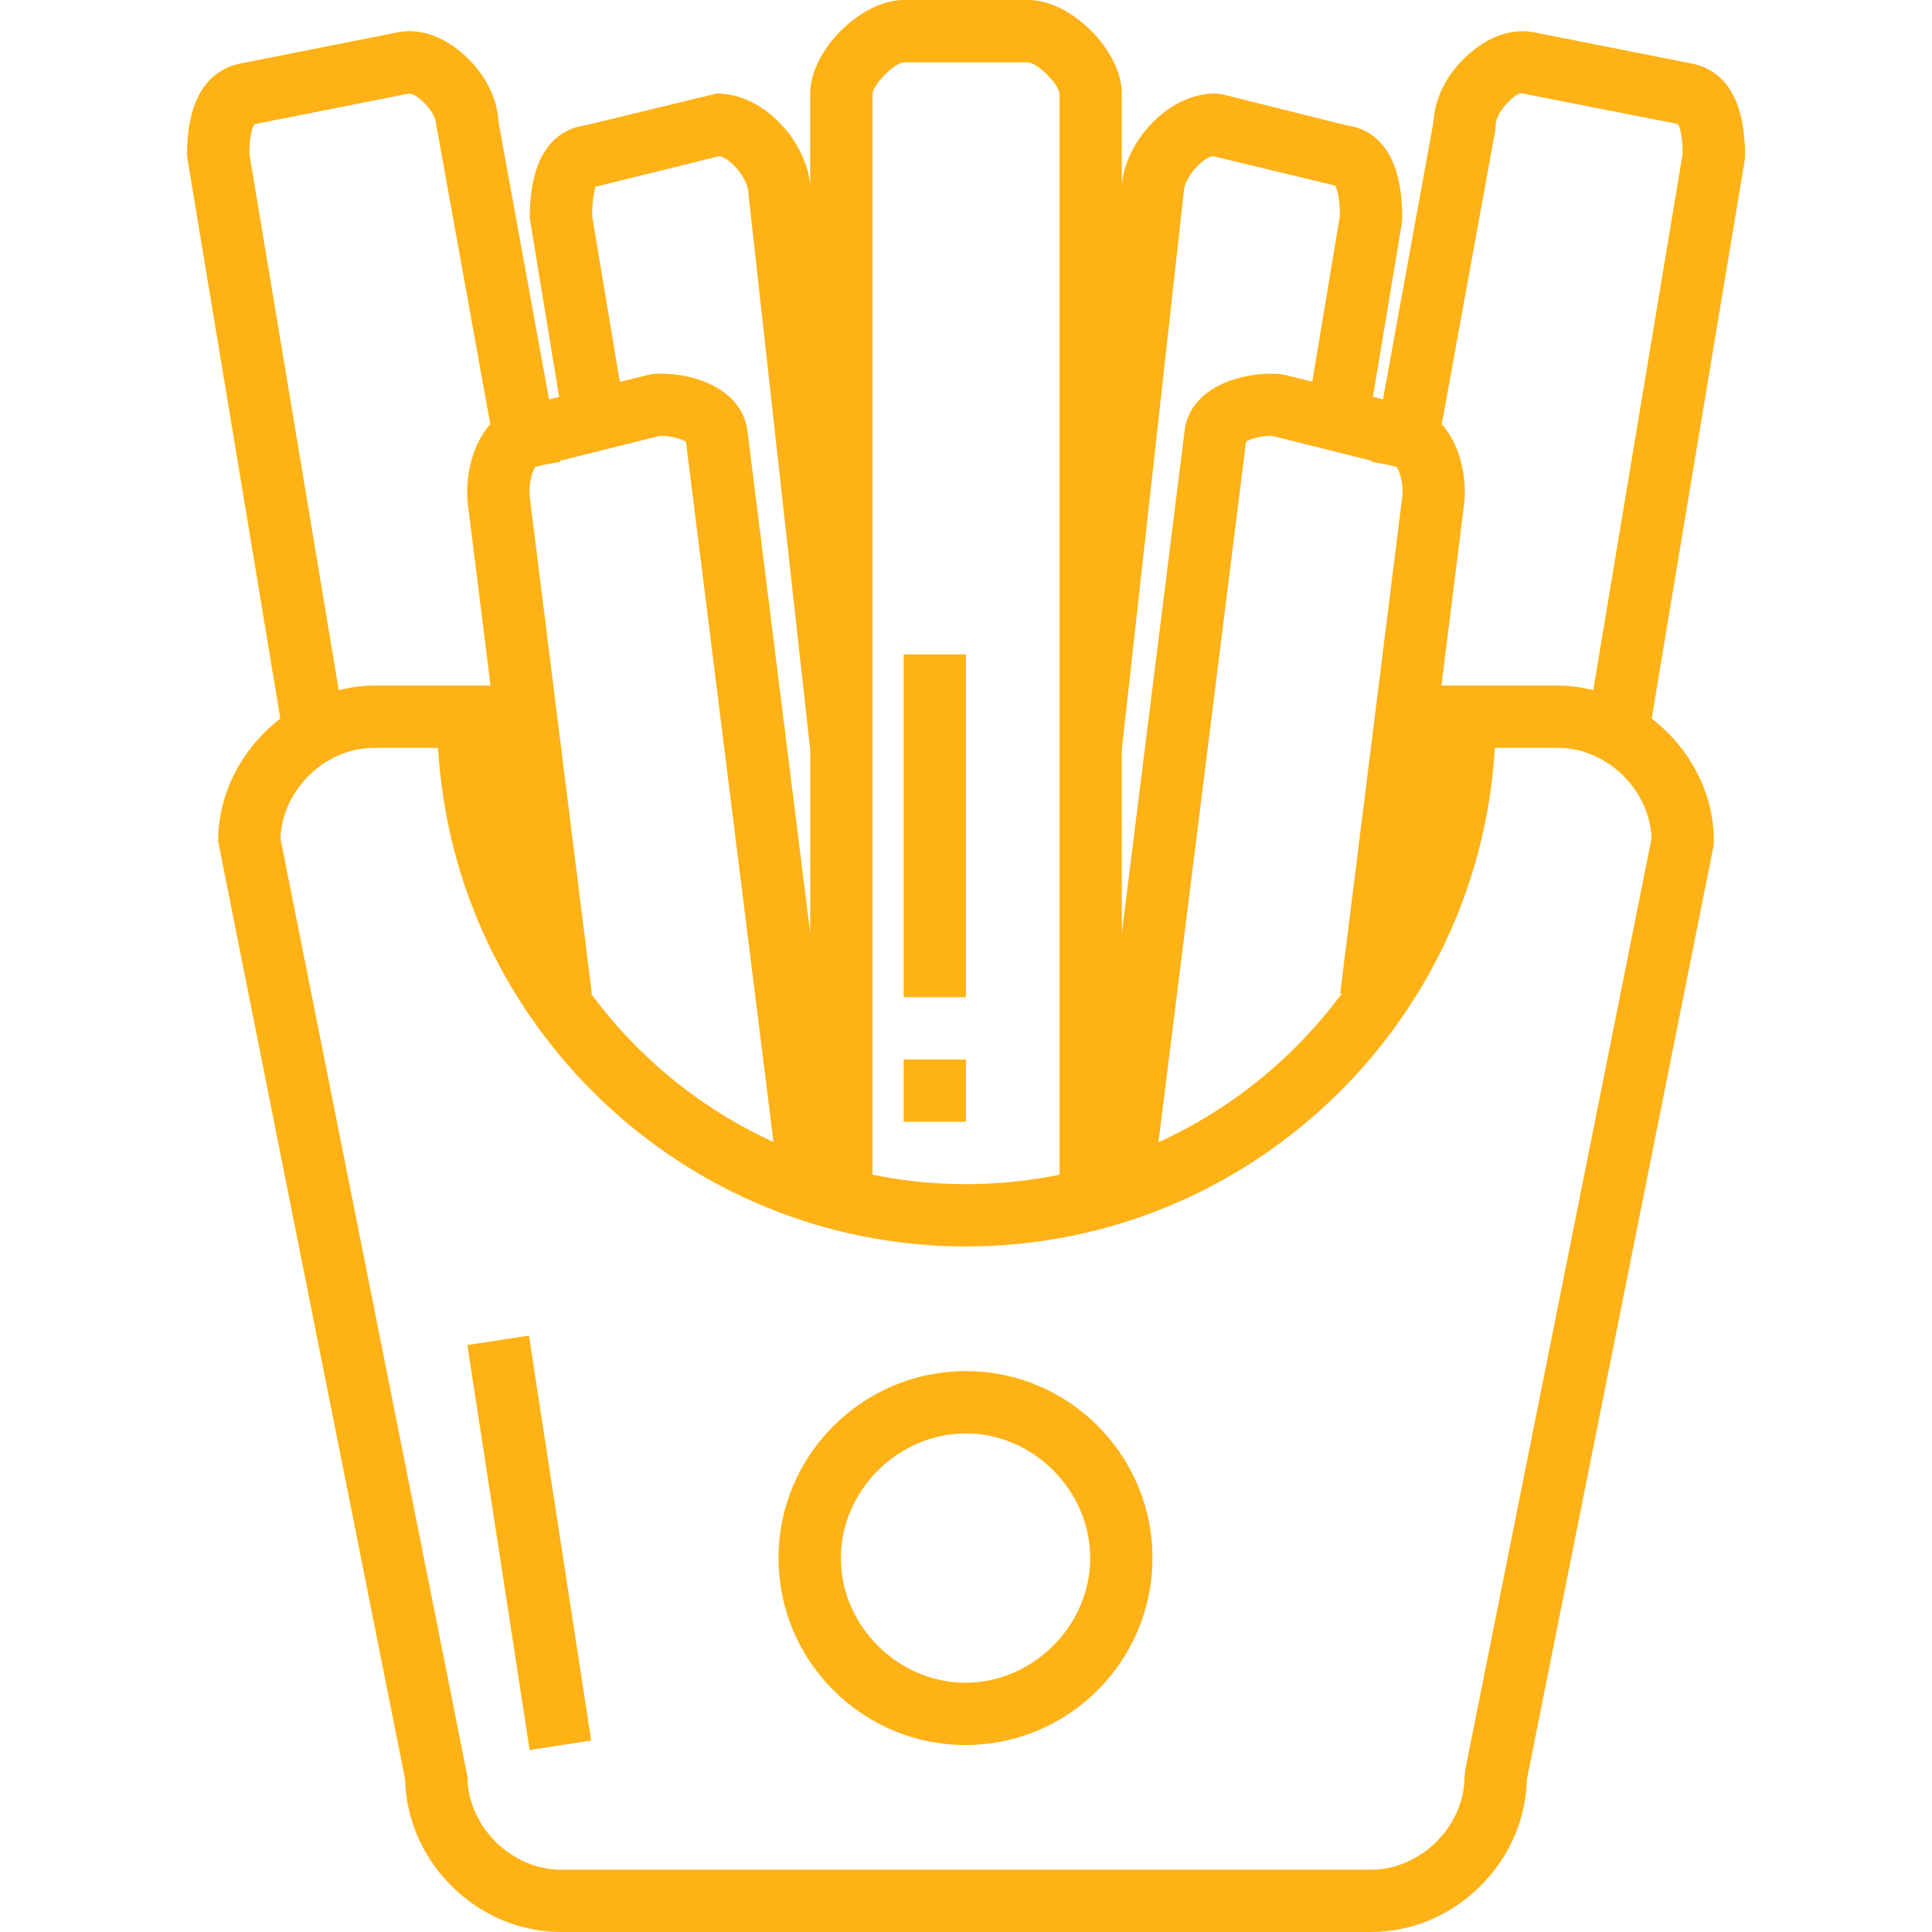<?xml version="1.0"?>
<svg xmlns="http://www.w3.org/2000/svg" xmlns:xlink="http://www.w3.org/1999/xlink" xmlns:svgjs="http://svgjs.com/svgjs" version="1.1" width="512" height="512" x="0" y="0" viewBox="0 0 290.625 290.625" style="enable-background:new 0 0 512 512" xml:space="preserve" class=""><g>
<g xmlns="http://www.w3.org/2000/svg">
	<g>
		<g>
			<path d="M145.303,206.25c-15.544,0-28.191,12.614-28.191,28.125s12.614,28.125,28.125,28.125s28.125-12.614,28.125-28.125     S160.777,206.25,145.303,206.25z M145.238,253.125c-10.163,0-18.75-8.588-18.75-18.75s8.616-18.75,18.816-18.75     c10.13,0,18.689,8.588,18.689,18.75S155.4,253.125,145.238,253.125z" fill="#feb216" data-original="#000000" style="" class=""/>
			<path d="M262.5,23.438c0-8.344-2.897-13.055-8.466-13.969L230.452,4.8c-3.009-0.487-6.295,0.609-9.258,3.122     c-3.342,2.831-5.395,6.689-5.559,10.397l-7.598,41.756l-1.514-0.38l4.35-26.109l0.066-0.773c0-10.57-4.547-13.481-8.541-13.997     l-18.445-4.612l-1.139-0.141c-7.209,0-13.467,7.327-14.034,13.547l-0.028,0.267V14.063C168.75,7.622,161.128,0,154.688,0h-18.75     c-6.441,0-14.063,7.622-14.063,14.063v13.823l-0.019-0.188c-0.577-6.309-6.834-13.636-14.044-13.636l-19.584,4.753     c-3.994,0.516-8.541,3.427-8.541,13.997l4.42,26.892l-1.519,0.375l-7.603-41.766c-0.164-3.708-2.217-7.561-5.559-10.397     c-2.958-2.512-6.248-3.633-9.403-3.094L36.736,9.441c-5.714,0.942-8.611,5.653-8.611,13.997l14.044,84.652     c-5.611,4.327-9.356,11.025-9.356,18.473l28.13,141.112c0.272,12.497,10.894,22.95,23.433,22.95H206.25     c12.539,0,23.161-10.453,23.433-22.95l28.036-140.194l0.094-0.919c0-7.448-3.745-14.147-9.356-18.473l13.978-83.883L262.5,23.438     z M206.358,69.315l-0.028,0.164l2.507,0.454l1.27,0.319c0.478,0.68,1.008,2.597,0.867,4.172l-9.375,75l0.244,0.028     c-7.106,9.623-16.575,17.367-27.581,22.369L187.43,66.469c0.633-0.455,2.405-0.98,4.022-0.881L206.358,69.315z M168.751,112.749     l9.355-84.197c0.164-1.767,2.527-4.688,4.327-5.072l18.398,4.43c0.033,0.038,0.689,0.891,0.731,4.528L197.4,57.413l-4.073-1.017     l-0.717-0.122c-5.611-0.483-13.819,1.927-14.447,8.775l-9.412,75.286V112.749z M131.25,14.091     c0.136-1.453,3.262-4.585,4.688-4.716h18.722c1.453,0.131,4.584,3.263,4.716,4.688V176.71c-4.547,0.923-9.248,1.416-14.063,1.416     s-9.516-0.492-14.063-1.42V14.091z M89.551,28.102l18.656-4.617c1.8,0.398,4.148,3.309,4.322,5.161l9.347,84.103v27.595     l-9.394-75.15c-0.638-6.998-8.864-9.408-14.461-8.925L93.24,57.45l-4.177-25.012C89.1,29.265,89.597,28.219,89.551,28.102z      M80.517,70.246l1.27-0.319l2.512-0.455l-0.028-0.164l14.902-3.725c1.58-0.084,3.38,0.431,4.017,0.881l13.167,105.323     c-10.964-5.002-20.395-12.741-27.473-22.35l0.141-0.019l-9.361-74.845C79.509,72.857,80.039,70.926,80.517,70.246z M37.5,23.063     c0.047-3.619,0.731-4.383,0.909-4.406l23.161-4.598c1.275,0.089,4.055,2.827,4.055,4.739l8.123,45.009     c-2.752,3.052-3.755,7.927-3.403,11.775l3.445,27.544H56.25c-1.819,0-3.577,0.272-5.292,0.689L37.5,23.063z M220.406,266.269     l-0.094,0.919c0,7.491-6.572,14.063-14.063,14.063H84.375c-7.491,0-14.063-6.572-14.063-14.063l-28.12-141.056     c0.248-7.308,6.713-13.631,14.058-13.631h9.647c2.433,41.766,37.125,75,79.416,75c42.366,0,77.114-33.234,79.552-75h9.511     c7.345,0,13.809,6.323,14.058,13.631L220.406,266.269z M239.667,103.814c-1.716-0.417-3.473-0.689-5.292-0.689H216.83     l3.459-27.698c0.342-3.741-0.661-8.573-3.408-11.616l8.039-44.18l0.08-0.834c0-1.913,2.78-4.65,3.778-4.781l23.592,4.631     c0.028,0.033,0.708,0.797,0.755,4.416L239.667,103.814z" fill="#feb216" data-original="#000000" style="" class=""/>
			
				<rect x="48.867" y="227.342" transform="matrix(-0.152 -0.988 0.988 -0.152 -137.513 346.089)" width="61.659" height="9.375" fill="#feb216" data-original="#000000" style="" class=""/>
			<rect x="135.938" y="98.438" width="9.375" height="51.563" fill="#feb216" data-original="#000000" style="" class=""/>
			<rect x="135.938" y="159.375" width="9.375" height="9.375" fill="#feb216" data-original="#000000" style="" class=""/>
		</g>
	</g>
</g>
<g xmlns="http://www.w3.org/2000/svg">
</g>
<g xmlns="http://www.w3.org/2000/svg">
</g>
<g xmlns="http://www.w3.org/2000/svg">
</g>
<g xmlns="http://www.w3.org/2000/svg">
</g>
<g xmlns="http://www.w3.org/2000/svg">
</g>
<g xmlns="http://www.w3.org/2000/svg">
</g>
<g xmlns="http://www.w3.org/2000/svg">
</g>
<g xmlns="http://www.w3.org/2000/svg">
</g>
<g xmlns="http://www.w3.org/2000/svg">
</g>
<g xmlns="http://www.w3.org/2000/svg">
</g>
<g xmlns="http://www.w3.org/2000/svg">
</g>
<g xmlns="http://www.w3.org/2000/svg">
</g>
<g xmlns="http://www.w3.org/2000/svg">
</g>
<g xmlns="http://www.w3.org/2000/svg">
</g>
<g xmlns="http://www.w3.org/2000/svg">
</g>
</g></svg>
